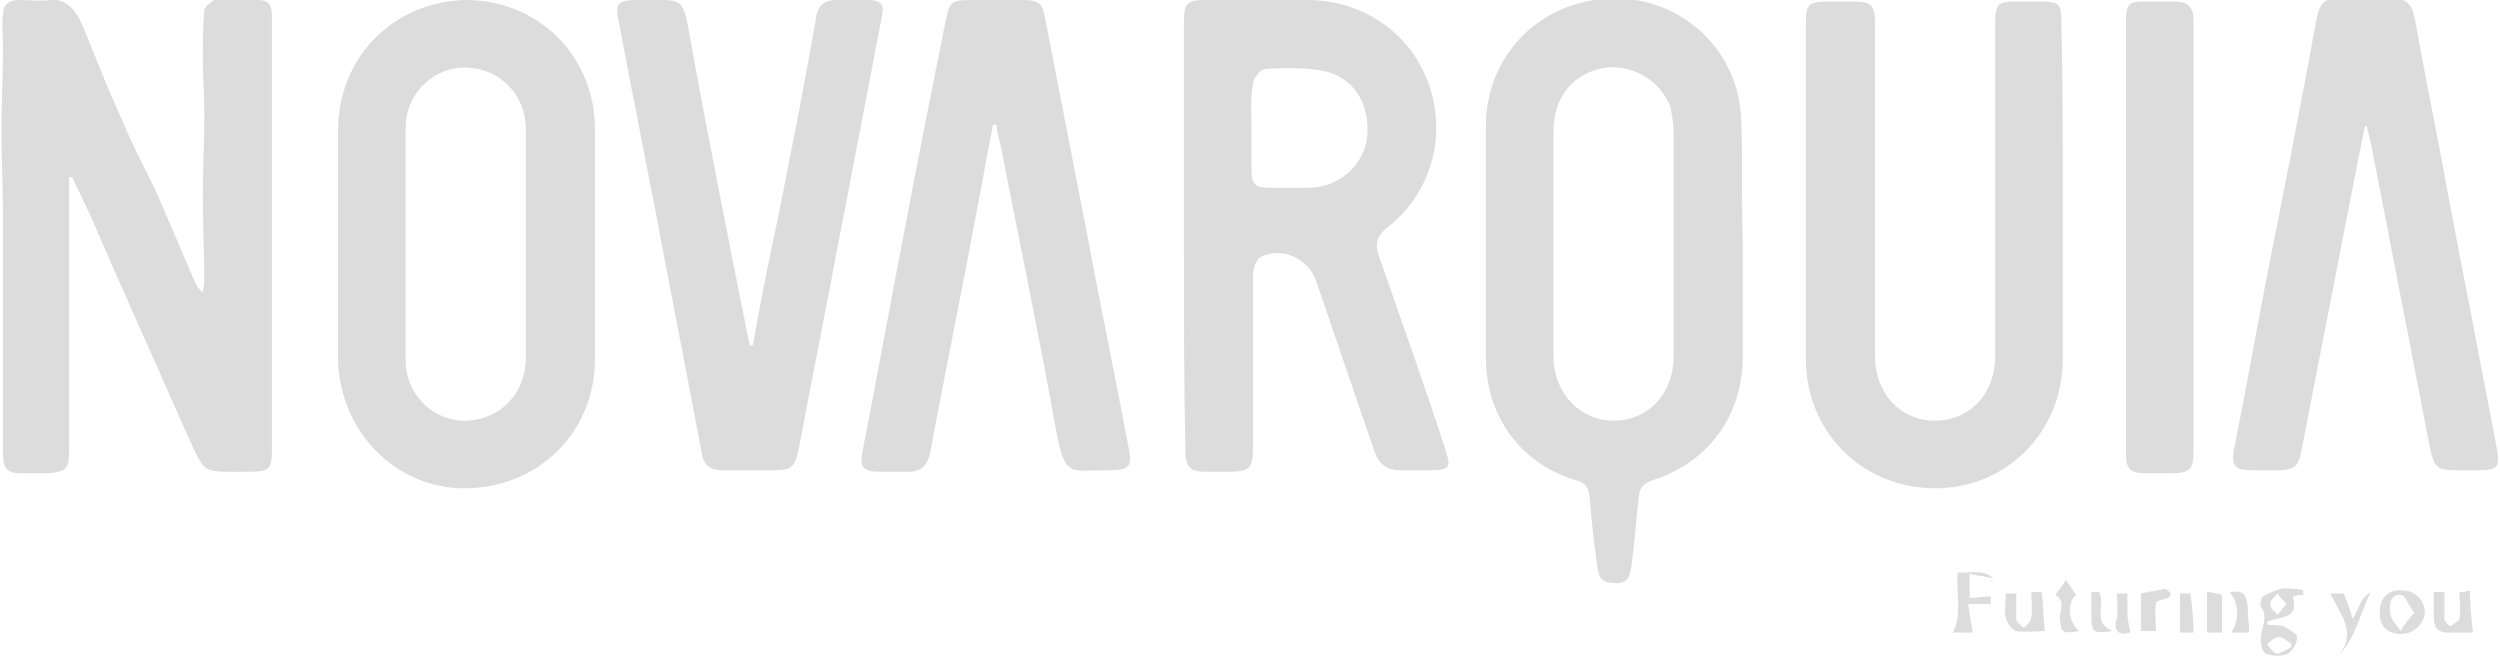 <?xml version="1.0" encoding="UTF-8"?>
<!-- Generator: Adobe Illustrator 27.0.0, SVG Export Plug-In . SVG Version: 6.00 Build 0)  -->
<svg xmlns="http://www.w3.org/2000/svg" xmlns:xlink="http://www.w3.org/1999/xlink" version="1.1" id="Capa_1" x="0px" y="0px" viewBox="0 0 166.4 43.7" style="enable-background:new 0 0 166.4 43.7;" xml:space="preserve">
<style type="text/css">
	.st0{fill:#DCDCDC;}
</style>
<g id="x9sAtm_00000000918066835178593170000012876516738719625895_">
	<g>
		<path class="st0" d="M4.6,11.8c0,0.9,0,1.8,0,2.8c0,5.1,0,10.2,0,15.4c0,1.2-0.2,1.4-1.4,1.5c-0.6,0-1.1,0-1.7,0    c-1.1,0-1.3-0.3-1.3-1.4c0-2.8,0-5.6,0-8.4c0-2.3,0-4.6,0-7c0-2.1-0.1-4.1-0.1-6.2c0-1.8,0.1-3.7,0.1-5.5c0-0.7-0.1-1.3,0-2    C0.2,0.3,0.6,0,1.3,0c0.7,0,1.3,0.1,2,0c1.1-0.1,1.7,0.6,2.2,1.7c0.5,1.2,1,2.5,1.5,3.7c0.5,1.2,1.1,2.5,1.6,3.7    c0.6,1.3,1.3,2.6,1.9,3.9c0.8,1.9,1.6,3.7,2.4,5.6c0.1,0.3,0.3,0.6,0.6,0.9c0-0.2,0.1-0.5,0.1-0.7c0-1.9-0.1-3.9-0.1-5.8    c0-1.8,0.1-3.6,0.1-5.4c0-1.2-0.1-2.4-0.1-3.6c0-1.1,0-2.2,0.1-3.3c0-0.3,0.6-0.7,0.9-0.8C15.4,0,16.3,0,17.2,0    c0.6,0,0.9,0.3,0.9,1c0,0.2,0,0.4,0,0.7c0,9.3,0,18.7,0,28c0,1.6-0.1,1.7-1.7,1.7c-3.1,0-2.7,0.2-4-2.6c-2.1-4.8-4.3-9.6-6.4-14.5    c-0.4-0.8-0.8-1.7-1.2-2.5C4.8,11.8,4.7,11.8,4.6,11.8z"></path>
		<path class="st0" d="M78.8,15.7c0-4.7,0-9.5,0-14.2C78.8,0.2,79,0,80.3,0c2.2,0,4.5,0,6.7,0c3.7,0,6.9,2.2,8.1,5.6    c1.2,3.4,0.2,7.2-2.7,9.5c-0.8,0.6-0.9,1.2-0.6,2c1.5,4.3,3,8.5,4.4,12.8c0.4,1.2,0.3,1.4-1,1.4c-0.7,0-1.3,0-2,0    c-0.9,0-1.4-0.4-1.7-1.2c-1.3-3.8-2.6-7.6-3.9-11.4c-0.5-1.5-2.3-2.3-3.7-1.6c-0.3,0.2-0.5,0.8-0.5,1.2c0,3.8,0,7.6,0,11.4    c0,1.5-0.2,1.7-1.7,1.7c-0.5,0-1,0-1.4,0c-1.1,0-1.4-0.3-1.4-1.4C78.8,25.3,78.8,20.5,78.8,15.7z M83.3,8.5c0,0.9,0,1.8,0,2.7    c0,1.1,0.2,1.3,1.3,1.3c0.8,0,1.7,0,2.5,0c2,0,3.7-1.5,3.9-3.4c0.2-2.2-0.9-4-3-4.4c-1.2-0.2-2.5-0.2-3.8-0.1    c-0.3,0-0.8,0.6-0.8,1C83.2,6.6,83.3,7.6,83.3,8.5z"></path>
		<path class="st0" d="M116,16.2c0,2.5,0,5,0,7.5c0,4-2.3,7.1-6.1,8.3c-0.5,0.2-0.7,0.4-0.8,0.9c-0.2,1.6-0.3,3.2-0.5,4.7    c-0.1,0.7-0.2,1.3-1.2,1.2c-0.9,0-1-0.5-1.1-1.2c-0.2-1.5-0.4-3.1-0.5-4.6c-0.1-0.5-0.2-0.8-0.8-1c-3.8-1.1-6.1-4.3-6.1-8.2    c0-5.1,0-10.2,0-15.4c0-4.7,3.6-8.4,8.4-8.5c4.7-0.1,8.5,3.5,8.6,8.2C116,10.9,115.9,13.6,116,16.2C115.9,16.2,116,16.2,116,16.2z     M111.4,16.3c0-2.5,0-5,0-7.4c0-0.6-0.1-1.2-0.2-1.7c-0.6-1.8-2.5-2.9-4.3-2.7c-2.1,0.3-3.5,1.9-3.5,4.2c0,5,0,10,0,15    c0,2.5,1.8,4.3,4,4.3c2.3,0,4-1.8,4-4.3C111.4,21.2,111.4,18.8,111.4,16.3z"></path>
		<path class="st0" d="M22.5,16.2c0-2.5,0-5,0-7.5c0-4.9,3.7-8.6,8.5-8.7c4.8,0,8.6,3.7,8.6,8.6c0,5.1,0,10.2,0,15.3    c0,4.9-3.8,8.6-8.7,8.6c-4.6,0-8.3-3.8-8.4-8.6C22.5,21.3,22.5,18.8,22.5,16.2z M35,16.2c0-2.5,0-5.1,0-7.6c0-2.3-1.7-4-3.9-4.1    c-2.2-0.1-4.1,1.7-4.1,4c0,5.2,0,10.3,0,15.5c0,2.3,1.9,4.1,4.1,4c2.2-0.1,3.9-1.8,3.9-4.2C35,21.3,35,18.8,35,16.2z"></path>
		<path class="st0" d="M137.3,12.9c0,3.7,0,7.3,0,11c0,4.8-3.7,8.6-8.5,8.6c-4.8,0-8.6-3.7-8.6-8.6c0-7.5,0-14.9,0-22.4    c0-1.2,0.2-1.4,1.5-1.4c0.5,0,1.1,0,1.6,0c1.2,0,1.5,0.2,1.5,1.4c0,2.6,0,5.2,0,7.8c0,4.8,0,9.6,0,14.4c0,2.5,1.7,4.3,4,4.3    c2.3,0,4-1.8,4-4.3c0-7.4,0-14.7,0-22.1c0-1.4,0.2-1.5,1.5-1.5c0.5,0,1,0,1.5,0c1.3,0,1.4,0.2,1.4,1.4    C137.3,5.3,137.3,9.1,137.3,12.9z"></path>
		<path class="st0" d="M50.1,23c0.5-2.7,1-5.4,1.6-8.1c0.9-4.5,1.8-9,2.6-13.6C54.4,0.4,54.8,0,55.7,0c0.7,0,1.4,0,2.1,0    c0.8,0,1.1,0.3,0.9,1.1c-1,5.2-2,10.4-3,15.6c-0.8,4.3-1.7,8.7-2.5,13c-0.3,1.5-0.5,1.6-1.9,1.6c-1.1,0-2.2,0-3.2,0    c-0.9,0-1.3-0.4-1.4-1.2c-0.8-4.2-1.6-8.4-2.4-12.5c-1-5.4-2.1-10.7-3.1-16.1C40.9,0.2,41.1,0,42.5,0c3.2,0,2.9-0.3,3.5,2.9    c1.2,6.6,2.5,13.1,3.8,19.6c0,0.1,0.1,0.3,0.1,0.4C49.9,23,50,23,50.1,23z"></path>
		<path class="st0" d="M157.4,8.4c-0.4,2-0.8,4.1-1.2,6.1c-1,5.1-2,10.3-3,15.4c-0.2,1.2-0.5,1.4-1.7,1.4c-0.5,0-1.1,0-1.6,0    c-1.2,0-1.4-0.3-1.2-1.4c0.8-4,1.5-8,2.3-12.1c1.1-5.5,2.2-11.1,3.2-16.6c0.2-1,0.6-1.4,1.6-1.3c1.1,0.1,2.3,0,3.4,0    c0.9,0,1.3,0.3,1.5,1.2c0.8,4.4,1.7,8.8,2.5,13.2c1,5.2,2,10.4,3,15.6c0.2,1.2,0,1.4-1.2,1.4c-0.4,0-0.9,0-1.3,0    c-1.5,0-1.7-0.1-2-1.7c-1.3-6.7-2.6-13.4-3.9-20.1c-0.1-0.4-0.2-0.8-0.3-1.2C157.6,8.4,157.5,8.4,157.4,8.4z"></path>
		<path class="st0" d="M66.1,8.3c-0.4,1.9-0.7,3.8-1.1,5.8c-1,5.4-2.1,10.7-3.1,16.1c-0.2,0.8-0.6,1.2-1.4,1.2c-0.7,0-1.3,0-2,0    c-1,0-1.3-0.3-1.1-1.3c0.5-2.6,1-5.2,1.5-7.9c1.3-6.9,2.6-13.7,4-20.6c0.3-1.6,0.4-1.6,2-1.6c1,0,2,0,3.1,0c1.2,0,1.4,0.2,1.6,1.4    c0.9,4.6,1.8,9.3,2.7,13.9c0.9,4.8,1.9,9.6,2.8,14.4c0.3,1.4,0.1,1.6-1.4,1.6c-2.5,0-2.8,0.5-3.4-2.6c-1.1-6.2-2.4-12.4-3.6-18.5    c-0.1-0.6-0.3-1.3-0.4-1.9C66.3,8.3,66.2,8.3,66.1,8.3z"></path>
		<path class="st0" d="M141.5,15.8c0-4.8,0-9.5,0-14.3c0-1.3,0.2-1.4,1.4-1.4c0.6,0,1.3,0,1.9,0c0.8,0,1.2,0.4,1.2,1.2    c0,1.3,0,2.5,0,3.8c0,8.3,0,16.5,0,24.8c0,1.4-0.2,1.6-1.6,1.6c-0.5,0-1.1,0-1.6,0c-1,0-1.3-0.3-1.3-1.3c0-4.4,0-8.8,0-13.2    C141.5,16.5,141.5,16.2,141.5,15.8z"></path>
		<path class="st0" d="M152.6,39.7c0.5,1.6-1,1.3-1.7,1.7c0,0.1,0.1,0.2,0.1,0.2c0.3,0,0.7,0,1,0.1c0.4,0.2,0.9,0.5,0.9,0.7    c0,0.4-0.3,0.9-0.6,1.1c-0.4,0.2-1,0.2-1.5,0c-0.2-0.1-0.4-0.7-0.3-1.1c0-0.7,0.5-1.3,0-2c-0.1-0.2,0-0.6,0.1-0.7    c0.4-0.2,0.8-0.4,1.2-0.5c0.3-0.1,0.6,0,0.9,0c0.2,0,0.4,0,0.6,0.1c0,0,0,0.2,0,0.3C153.1,39.6,152.9,39.6,152.6,39.7z     M152.5,43.1c0-0.1,0-0.2,0-0.3c-0.3-0.1-0.5-0.4-0.8-0.4c-0.3,0-0.6,0.3-0.8,0.5c0.2,0.2,0.4,0.6,0.7,0.6    C151.8,43.5,152.2,43.2,152.5,43.1z M152.2,40.2c-0.3-0.3-0.5-0.5-0.6-0.7c-0.2,0.2-0.5,0.5-0.5,0.7c0,0.3,0.3,0.5,0.5,0.7    C151.8,40.7,151.9,40.5,152.2,40.2z"></path>
		<path class="st0" d="M132.7,38.5c-0.5-0.1-1-0.2-1.6-0.3c0,0.6,0,1,0,1.6c0.5,0,0.9-0.1,1.4-0.1c0,0.1,0,0.3,0,0.5    c-0.5,0-0.9,0-1.5,0c0.1,0.7,0.2,1.3,0.3,1.9c-0.3,0-0.8,0-1.3,0c0.6-1.3,0.2-2.6,0.3-4C130.9,38.2,131.9,37.8,132.7,38.5z"></path>
		<path class="st0" d="M164.6,42.1c-0.5,0-1.1,0-1.7,0c-0.7,0-0.9-0.4-0.9-1c0-0.5,0-1.1,0-1.7c0.1,0,0.4,0,0.7,0c0,0.6,0,1.2,0,1.8    c0,0.2,0.3,0.4,0.4,0.5c0.2-0.2,0.5-0.3,0.6-0.5c0.1-0.6,0-1.2,0-1.8c0.1,0,0.4,0,0.7-0.1C164.4,40.3,164.5,41.2,164.6,42.1z"></path>
		<path class="st0" d="M133.5,39.5c0.1,0,0.3,0,0.7,0c0,0.6,0,1.2,0,1.7c0,0.2,0.3,0.4,0.5,0.6c0.2-0.2,0.5-0.4,0.5-0.7    c0.1-0.5,0-1.1,0-1.7c0.1,0,0.4,0,0.7,0c0.1,0.8,0.1,1.7,0.2,2.6c-0.4,0-1.2,0.1-1.9,0c-0.3-0.1-0.6-0.5-0.7-0.9    C133.4,40.7,133.5,40.1,133.5,39.5z"></path>
		<path class="st0" d="M159.8,42.2c-0.9,0-1.5-0.6-1.4-1.5c0-0.9,0.6-1.5,1.5-1.4c0.9,0,1.5,0.7,1.5,1.5    C161.3,41.6,160.6,42.2,159.8,42.2z M160.7,40.8c-0.4-0.5-0.6-1.2-0.9-1.2c-0.7-0.1-0.8,0.7-0.7,1.2c0,0.4,0.4,0.8,0.7,1.2    C160,41.6,160.3,41.2,160.7,40.8z"></path>
		<path class="st0" d="M155.1,39.5c0.3,0,0.6,0,0.9,0c0.2,0.5,0.4,1,0.6,1.7c0.3-0.5,0.4-0.9,0.6-1.2c0.1-0.2,0.3-0.4,0.6-0.6    c-0.7,1.4-1,3-2.1,4.2C156.9,42,155.7,40.8,155.1,39.5z"></path>
		<path class="st0" d="M138.2,39.6c-0.6,0.4-0.6,1.8,0.2,2.4c-1.2,0.2-1.2,0.1-1.3-0.9c0-0.5,0.4-1.1-0.3-1.5c0.2-0.3,0.5-0.6,0.7-1    C137.8,39,137.9,39.2,138.2,39.6z"></path>
		<path class="st0" d="M142.5,39.5c0.5-0.1,1-0.2,1.6-0.3c0.1,0,0.3,0.2,0.4,0.3c0,0-0.1,0.3-0.2,0.3c-0.3,0.1-0.8,0.2-0.8,0.3    c-0.1,0.6,0,1.2,0,1.9c-0.2,0-0.6,0-1,0C142.5,41.2,142.5,40.4,142.5,39.5z"></path>
		<path class="st0" d="M147.9,42.1c-0.3,0-0.7,0-1,0c0-0.9,0-1.7,0-2.7c0.3,0,0.6,0.1,1,0.2C147.9,40.4,147.9,41.2,147.9,42.1z"></path>
		<path class="st0" d="M148.5,42.1c0.6-0.8,0.5-2-0.1-2.7c0.9-0.1,1.1,0.1,1.2,0.9c0,0.6,0.1,1.2,0.1,1.8    C149.5,42.1,149.1,42.1,148.5,42.1z"></path>
		<path class="st0" d="M146,42.1c-0.3,0-0.6,0-0.9,0c0-0.9,0-1.7,0-2.6c0.2,0,0.4,0,0.7,0C145.9,40.3,146,41.2,146,42.1z"></path>
		<path class="st0" d="M141.8,42.1c-0.7,0.2-1.2,0-0.9-1c0.1-0.5,0-1,0-1.6c0.1,0,0.3,0,0.7,0c0,0.5,0,0.9,0,1.3    C141.6,41.2,141.7,41.6,141.8,42.1z"></path>
		<path class="st0" d="M139.2,39.4c0.1,0,0.3,0,0.5,0c0.5,0.8-0.5,2,0.9,2.6c-1.3,0.2-1.4,0.1-1.4-1C139.2,40.5,139.2,40,139.2,39.4    z"></path>
	</g>
</g>
<g>
	<g>
		<polygon class="st0" points="-231.6,-55.5 -247.4,-71.5 -247.4,-66.4 -234.2,-52.9   "></polygon>
		<polygon class="st0" points="-214.6,-72.9 -247.4,-106.2 -247.4,-101.1 -217.1,-70.3   "></polygon>
		<polygon class="st0" points="-212.2,-35.7 -224.1,-47.8 -226.6,-45.2 -212.2,-30.5 -197.7,-45.2 -200.2,-47.8   "></polygon>
		<polygon class="st0" points="-209.5,-62.6 -191.6,-44.4 -186.6,-44.4 -207,-65.2   "></polygon>
		<polygon class="st0" points="-237.4,-44.4 -232.4,-44.4 -176.9,-101.1 -176.9,-106.2   "></polygon>
		<polygon class="st0" points="-190.1,-52.9 -176.9,-66.4 -176.9,-71.5 -192.7,-55.5   "></polygon>
	</g>
	<g>
		<path class="st0" d="M-286.1,13.3l-7.4-16.7h3.8l6.3,15h-1.2l6.3-15h3.7l-7.3,16.7H-286.1z"></path>
		<path class="st0" d="M-258.4,6.4v4.1h12.8v2.9h-16.3V-3.3h16.2v2.9h-12.8v4.1h10.5v2.7H-258.4z"></path>
		<path class="st0" d="M-216.9,2.3h-3.5c-0.1-0.6-0.3-1.1-0.8-1.6c-0.5-0.5-1.1-0.8-1.9-1.1c-0.8-0.3-1.6-0.4-2.6-0.4    c-0.9,0-1.6,0.1-2.2,0.3c-0.6,0.2-1,0.5-1.3,0.8c-0.3,0.3-0.4,0.8-0.4,1.2c0,0.5,0.2,0.8,0.5,1.1c0.3,0.3,0.9,0.5,1.6,0.6    c0.7,0.2,1.7,0.3,2.9,0.5c0.9,0.1,1.8,0.3,2.7,0.6c0.8,0.2,1.6,0.6,2.2,1c0.6,0.4,1.1,0.9,1.5,1.5s0.6,1.3,0.6,2    c0,1-0.3,1.8-0.8,2.6c-0.6,0.7-1.4,1.3-2.5,1.7c-1.1,0.4-2.4,0.6-4,0.6c-2.4,0-4.3-0.5-5.5-1.5s-1.9-2.4-1.9-4.2h3.3    c0.1,1,0.5,1.7,1.3,2.2c0.8,0.4,1.8,0.7,2.9,0.7c1.1,0,2-0.2,2.7-0.5c0.7-0.3,1.1-0.9,1.1-1.7c0-0.3-0.1-0.6-0.3-0.8    c-0.2-0.2-0.5-0.4-0.9-0.6c-0.4-0.2-1-0.3-1.7-0.5c-0.7-0.2-1.6-0.3-2.6-0.5c-1-0.1-1.9-0.3-2.7-0.6c-0.8-0.2-1.5-0.5-2.1-0.9    c-0.6-0.4-1-0.8-1.3-1.4c-0.3-0.6-0.5-1.3-0.5-2.1c0-1,0.3-1.9,0.8-2.6c0.5-0.7,1.3-1.3,2.4-1.7c1.1-0.4,2.5-0.6,4.2-0.6    c1.2,0,2.3,0.1,3.3,0.4c0.9,0.3,1.8,0.6,2.4,1.1c0.7,0.4,1.2,0.9,1.7,1.5c0.4,0.5,0.7,1.1,0.9,1.6C-216.9,1.4-216.8,1.9-216.9,2.3    z"></path>
		<path class="st0" d="M-188.7,2.3h-3.5c-0.1-0.6-0.3-1.1-0.8-1.6c-0.5-0.5-1.1-0.8-1.9-1.1c-0.8-0.3-1.6-0.4-2.6-0.4    c-0.9,0-1.6,0.1-2.2,0.3c-0.6,0.2-1,0.5-1.3,0.8c-0.3,0.3-0.4,0.8-0.4,1.2c0,0.5,0.2,0.8,0.5,1.1c0.3,0.3,0.9,0.5,1.6,0.6    c0.7,0.2,1.7,0.3,2.9,0.5c0.9,0.1,1.8,0.3,2.7,0.6c0.8,0.2,1.6,0.6,2.2,1c0.6,0.4,1.1,0.9,1.5,1.5c0.4,0.6,0.6,1.3,0.6,2    c0,1-0.3,1.8-0.8,2.6c-0.6,0.7-1.4,1.3-2.5,1.7c-1.1,0.4-2.4,0.6-4,0.6c-2.4,0-4.3-0.5-5.5-1.5s-1.9-2.4-1.9-4.2h3.3    c0.1,1,0.5,1.7,1.3,2.2c0.8,0.4,1.8,0.7,2.9,0.7c1.1,0,2-0.2,2.7-0.5c0.7-0.3,1.1-0.9,1.1-1.7c0-0.3-0.1-0.6-0.3-0.8    s-0.5-0.4-0.9-0.6c-0.4-0.2-1-0.3-1.7-0.5c-0.7-0.2-1.6-0.3-2.6-0.5c-1-0.1-1.9-0.3-2.7-0.6c-0.8-0.2-1.5-0.5-2.1-0.9    c-0.6-0.4-1-0.8-1.3-1.4c-0.3-0.6-0.5-1.3-0.5-2.1c0-1,0.3-1.9,0.8-2.6c0.5-0.7,1.3-1.3,2.4-1.7c1.1-0.4,2.5-0.6,4.2-0.6    c1.2,0,2.3,0.1,3.3,0.4c0.9,0.3,1.8,0.6,2.4,1.1c0.7,0.4,1.2,0.9,1.7,1.5c0.4,0.5,0.7,1.1,0.9,1.6C-188.7,1.4-188.7,1.9-188.7,2.3    z"></path>
		<path class="st0" d="M-172,6.4v4.1h12.8v2.9h-16.3V-3.3h16.2v2.9H-172v4.1h10.5v2.7H-172z"></path>
		<path class="st0" d="M-141.9-3.3v13.8h11.1v2.9h-14.5V-3.3H-141.9z"></path>
	</g>
</g>
<g id="VAG3Qe_00000049183050401482678720000003905681873357874355_">
	<g>
		<path class="st0" d="M-238.2,50.2c0,3.2,0,6.3,0,9.5c-2,0-3.9,0-5.8,0c0-8.4,0-16.8,0-25.3c0.1,0,0.3,0,0.4,0c2.9,0,5.9,0,8.8,0    c2.2,0.1,4.3,0.6,5.9,2.1c2.9,2.6,2.9,7.5-0.1,10.2c-0.7,0.6-1.4,1.1-2.2,1.6c2.1,2,3.2,4.7,4.8,7.1c0.7,1.1,1.4,2.3,2.1,3.5    c0.1-0.3,0.2-0.5,0.3-0.8c3.1-7.8,6.1-15.6,9.2-23.4c0.1-0.2,0.3-0.3,0.5-0.4c1.3,0,2.6,0,3.9,0c0.2,0,0.4,0.2,0.5,0.4    c3.4,8.1,6.7,16.3,10.1,24.4c0.1,0.2,0.1,0.4,0.2,0.6c-2.1,0-4,0-6,0c-0.2,0-0.4-0.3-0.5-0.5c-0.7-1.7-1.4-3.3-2-5    c-0.2-0.4-0.3-0.6-0.8-0.6c-2.4,0-4.7,0-7.1,0c-0.5,0-0.6,0.2-0.8,0.6c-0.6,1.7-1.3,3.3-1.9,5c-0.1,0.4-0.3,0.5-0.7,0.5    c-3.5,0-7.1,0-10.6,0c-0.4,0-0.6-0.2-0.8-0.5c-1.3-2.2-2.5-4.4-3.8-6.6c-0.4-0.6-0.9-1.2-1.3-1.9c-0.3-0.5-0.7-0.7-1.3-0.7    C-237.4,50.2-237.7,50.2-238.2,50.2z M-238.2,46c1-0.1,2.1,0,3-0.2c1.4-0.2,2.4-1.5,2.6-2.9c0.2-1.5-0.4-2.8-1.6-3.4    c-1.3-0.7-2.7-0.4-4-0.4C-238.2,41.4-238.2,43.7-238.2,46z M-212.3,42.2c-0.8,2.2-1.6,4.4-2.4,6.7c1.6,0,3.1,0,4.7,0    C-210.8,46.6-211.5,44.4-212.3,42.2z"></path>
		<path class="st0" d="M-272.2,59.7c-1.9,0-3.8,0-5.8,0c0-5.1,0-10.2,0-15.3c0,0-0.1,0-0.1,0c-0.6,1-1.3,1.9-1.9,2.9    c-1.2,1.8-2.4,3.5-3.5,5.3c-0.2,0.3-0.5,0.4-0.8,0.5c-1.6,0.3-2.5-0.4-3.4-1.7c-1.5-2.4-3.3-4.6-5-6.9c0-0.1-0.1-0.1-0.2-0.2    c0,5.3,0,10.4,0,15.6c-2,0-3.9,0-5.8,0c0-8.4,0-16.9,0-25.4c1.1,0,2.2,0.1,3.3,0c1.5-0.2,2.4,0.4,3.3,1.7c2.2,3.3,4.6,6.6,6.9,9.9    c0.1,0.1,0.2,0.2,0.3,0.3c0.2-0.4,0.4-0.7,0.6-1.1c2.1-3.2,4.2-6.4,6.2-9.6c0.6-0.9,1.2-1.3,2.3-1.2c1.3,0.1,2.6,0,3.9,0    C-272.2,42.8-272.2,51.2-272.2,59.7z"></path>
		<path class="st0" d="M-116.6,50.7c-2-2.1-4-4.1-5.9-6c-2.3,2.2-4.5,4.4-6.7,6.5c-2.2-2.2-4.5-4.3-6.8-6.6c-2,2-4,4-6.1,6.1    c0-5.6,0-11,0-16.5c8.5,0,16.9,0,25.4,0C-116.6,39.8-116.6,45.2-116.6,50.7z M-124.4,43.2c-1.7-1.7-3.3-3.3-4.9-4.9    c-1.6,1.6-3.2,3.2-4.7,4.8c0.5,0.6,1.1,1.1,1.7,1.7c1.1-1.1,2.2-2.2,3.3-3.3c1.1,1.1,2.2,2.2,3.2,3.2    C-125.4,44.2-124.9,43.7-124.4,43.2z"></path>
		<path class="st0" d="M-270.7,59.7c0.5-1.2,1-2.5,1.5-3.8c2.7-7,5.5-14,8.2-21c0.2-0.4,0.3-0.6,0.8-0.5c1.2,0,2.4,0,3.6,0    c0.4,0,0.5,0.1,0.7,0.5c3.3,8.1,6.7,16.3,10.1,24.4c0.1,0.2,0.1,0.3,0.2,0.6c-2,0-4,0-5.9,0c-0.2,0-0.5-0.3-0.6-0.5    c-0.7-1.7-1.4-3.3-2-5c-0.2-0.4-0.4-0.6-0.8-0.5c-2.4,0-4.7,0-7.1,0c-0.4,0-0.6,0.1-0.7,0.5c-0.6,1.7-1.3,3.4-2,5.1    c-0.1,0.2-0.3,0.4-0.5,0.4c-1.7,0-3.5,0-5.2,0C-270.6,59.7-270.6,59.7-270.7,59.7z M-260.9,48.9c1.6,0,3.1,0,4.7,0    c-0.8-2.3-1.5-4.5-2.3-6.7C-259.3,44.4-260.1,46.7-260.9,48.9z"></path>
		<path class="st0" d="M-177.5,34.3c-4.1,6.9-8.2,13.8-12.3,20.7c4.1,0,8,0,12,0c0,1.5,0,3,0,4.6c-7.1,0-14.3,0-21.5,0    c4.2-6.9,8.4-13.8,12.7-20.8c-0.3,0-0.6,0-0.8,0c-3,0-6.1,0-9.1,0.1c-0.5,0-0.7-0.1-0.8-0.6c-0.4-1.3-0.8-2.6-1.2-4    C-191.5,34.3-184.6,34.3-177.5,34.3z"></path>
		<path class="st0" d="M-155.8,55c0,1.5,0,3,0,4.6c-7.2,0-14.3,0-21.6,0c4.2-6.9,8.4-13.8,12.7-20.8c-0.3,0-0.5,0-0.8,0    c-3,0-6,0-9,0.1c-0.5,0-0.8-0.1-0.9-0.6c-0.3-1.3-0.8-2.6-1.1-3.9c7,0,13.9,0,20.9,0c-4.1,6.9-8.2,13.8-12.3,20.7    C-163.8,55-159.9,55-155.8,55z"></path>
		<path class="st0" d="M-142,59.7c0-1.8,0-3.5,0-5.3c0-0.1,0.1-0.3,0.2-0.4c1.9-2,3.9-4,5.8-6c2.3,2.3,4.4,4.5,6.6,6.7    c2.3-2.3,4.5-4.5,6.7-6.7c0.2,0.2,0.4,0.3,0.5,0.4c1.7,1.7,3.5,3.5,5.2,5.2c0.3,0.3,0.5,0.6,0.5,1.1c0,1.6,0,3.3,0,4.9    C-125,59.7-133.5,59.7-142,59.7z"></path>
		<path class="st0" d="M-153.7,34.3c1.9,0,3.8,0,5.8,0c0,8.4,0,16.9,0,25.3c-1.9,0-3.8,0-5.8,0C-153.7,51.2-153.7,42.8-153.7,34.3z"></path>
		<path class="st0" d="M-112.6,34.3c1.2,0,2.1,0.9,2.1,2.1c0,1.2-1,2.1-2.2,2.1c-1.2,0-2.1-0.9-2.1-2.1    C-114.8,35.1-113.9,34.3-112.6,34.3z M-112.6,38.1c1,0,1.7-0.8,1.7-1.8c0-1-0.8-1.8-1.7-1.7c-0.9,0-1.7,0.8-1.7,1.8    C-114.3,37.4-113.6,38.1-112.6,38.1z"></path>
		<path class="st0" d="M-113,36.6c-0.1,0.4-0.1,0.7-0.1,1c-0.1,0-0.1,0-0.2,0c0-0.8,0-1.5,0-2.4c0.5,0.1,1.2-0.3,1.6,0.3    c0.2,0.3,0,0.7-0.5,1.1c0.2,0.3,0.3,0.6,0.6,1C-112.5,37.6-112.3,36.4-113,36.6z M-113.1,36.3c0.4-0.1,0.7-0.2,0.9-0.3    c0,0,0-0.3,0-0.4c-0.3-0.1-0.6-0.2-0.9-0.3C-113.1,35.7-113.1,35.9-113.1,36.3z"></path>
	</g>
</g>
</svg>
